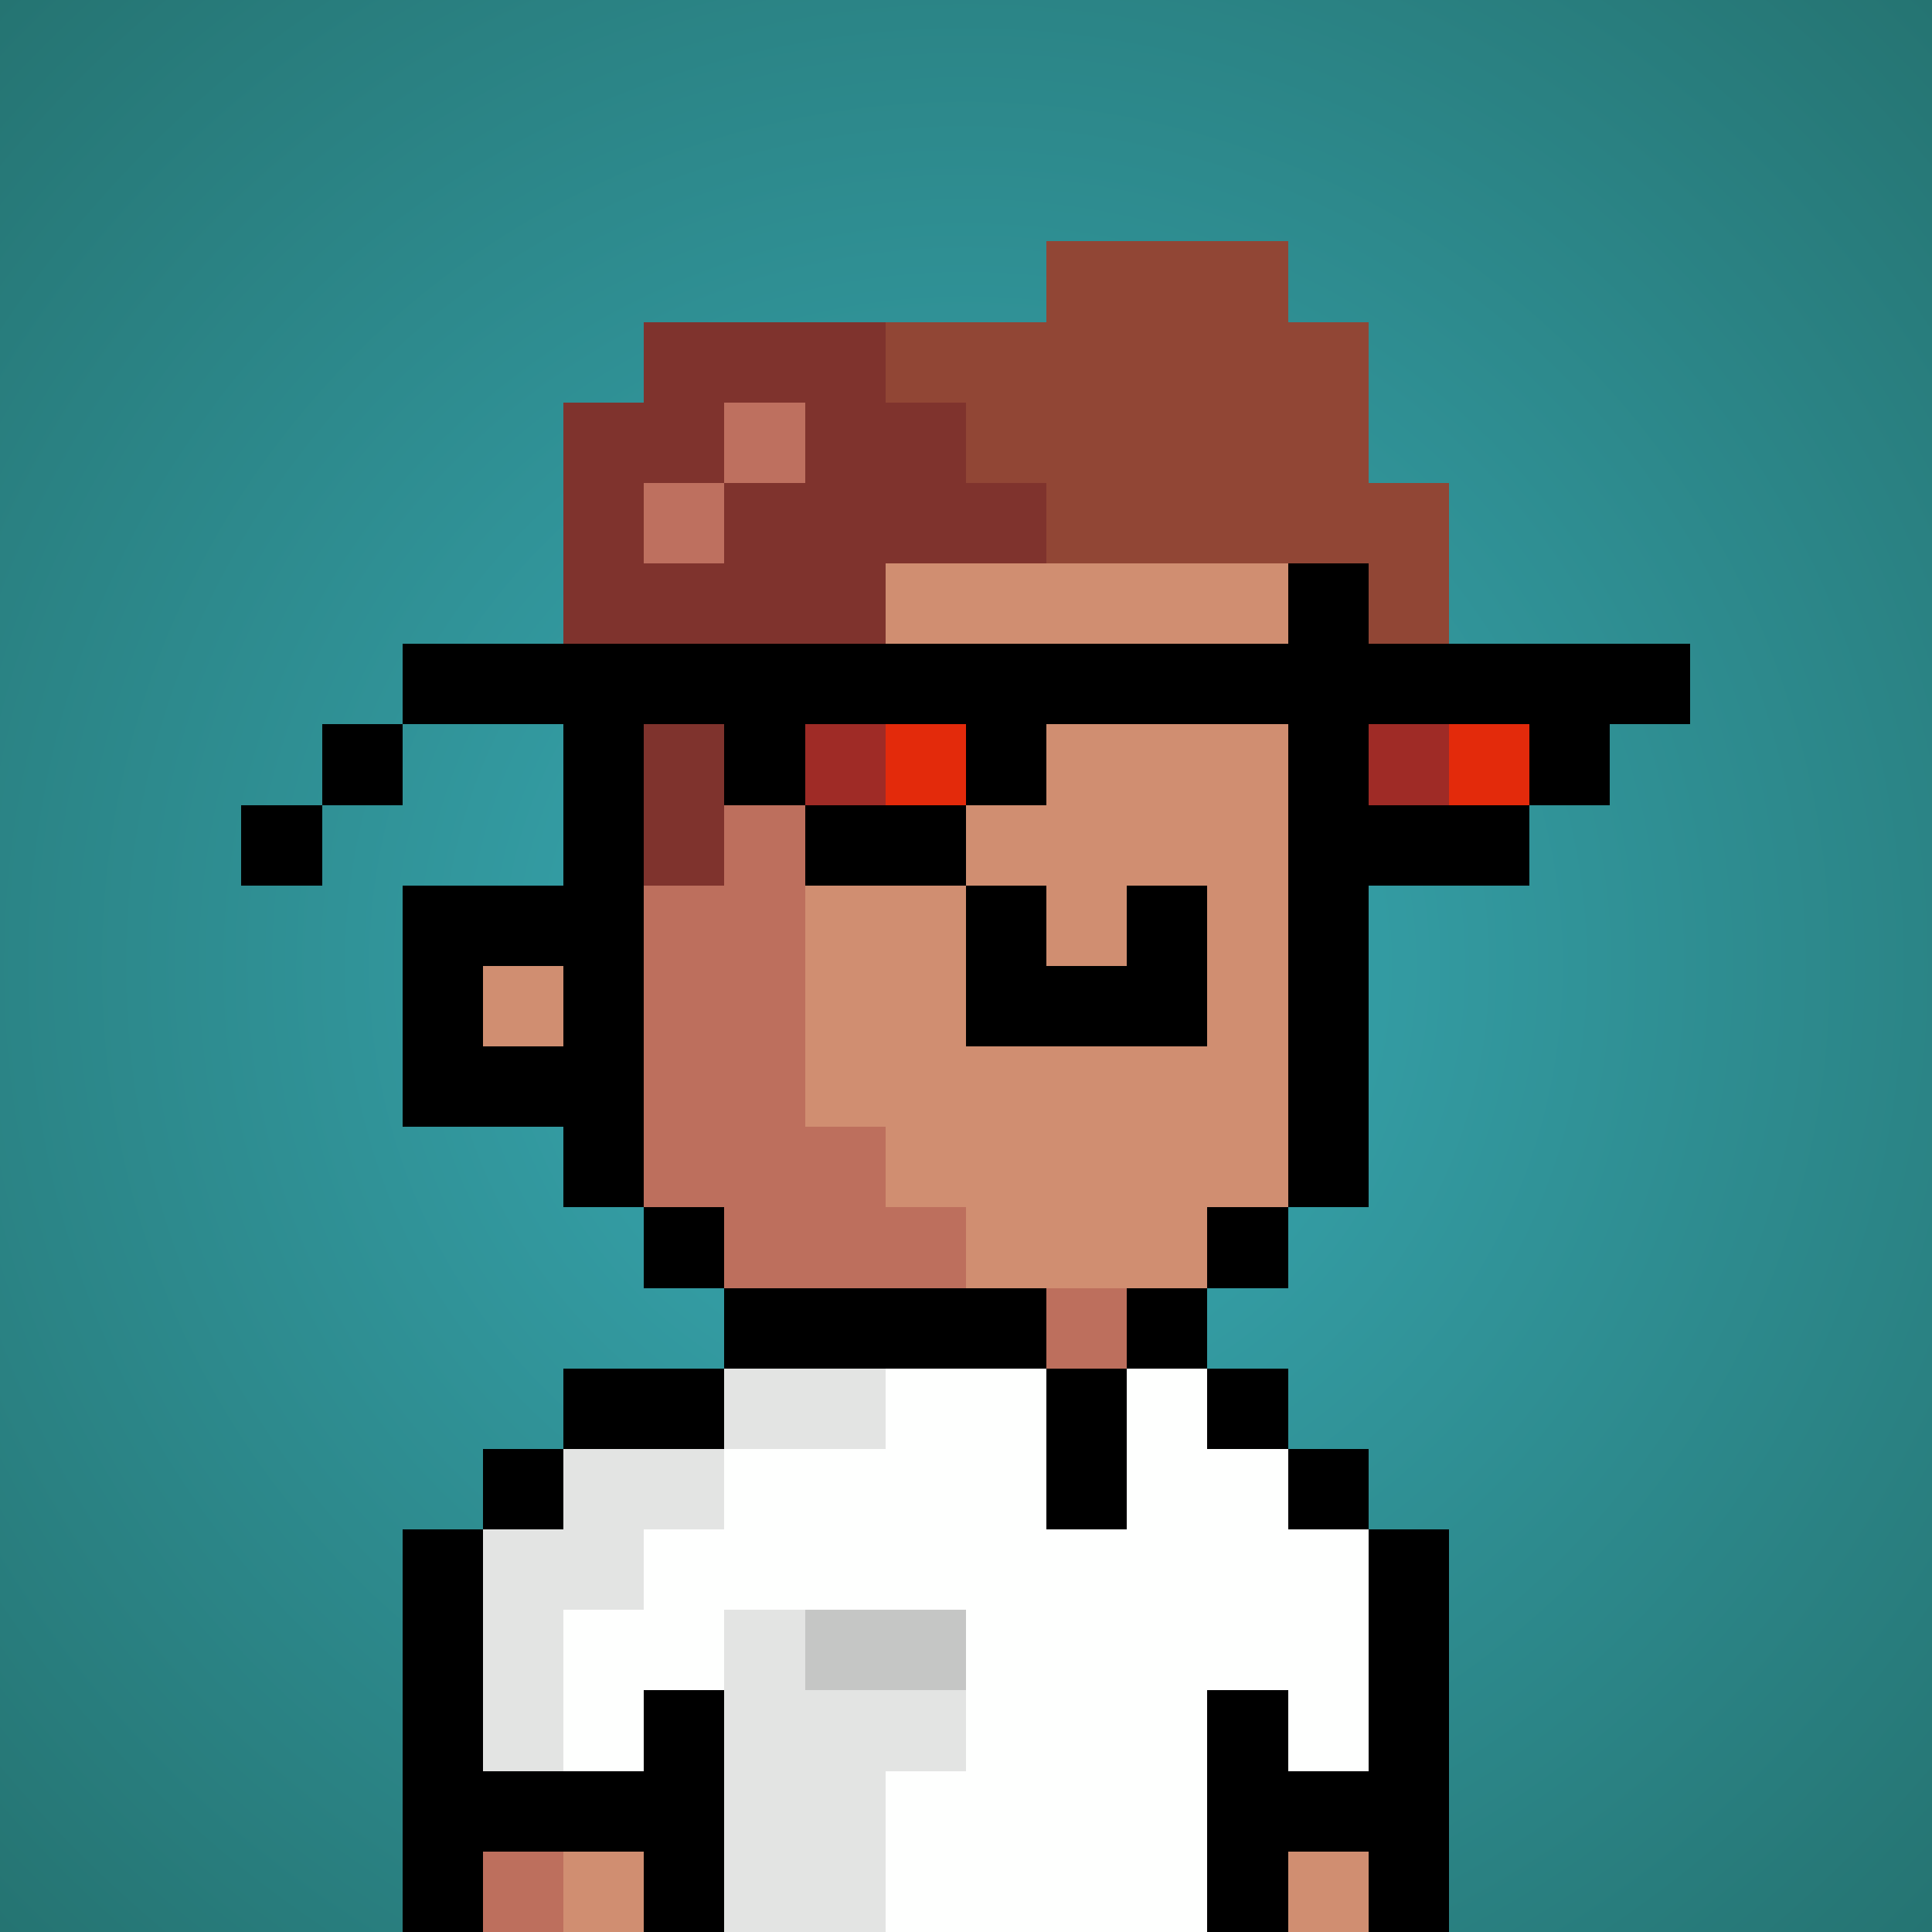 <svg viewBox="0 0 24 24" xmlns="http://www.w3.org/2000/svg" shape-rendering="crispEdges" preserveAspectRatio="xMinYMin meet"><rect x="0" y="0" width="24" height="24" fill="#333333" stroke="none"/><defs><radialGradient id="g"><stop offset="5%" stop-color="#38a8b2"/><stop offset="70%" stop-color="#257472"/></radialGradient></defs><circle fill="url(#g)" r="24" cx="12" cy="12"/><path fill="#bd6f5d" d="M9 24V15H8V13H7V7H8V6H10V14H11V15H12V16H15V18H13V19H12V24"/><path fill="#d08e71" d="M12 16V15H11V14H10V6H15V7H16V15H15V16"/><path fill="#d08e71" d="M12 24V19H13V18H17V19H18V24"/><path fill="#d08e71" d="M7 24V18H9V24"/><path fill="#bd6f5d" d="M6 24V19H7V24"/><path fill="#d08e71" d="M6 13V12H7V13"/><path fill="#000000" d="M7 6V11H5V14H7V15H9V16H8V5H15V7H17V15H15V16H16V6zM6 12H7V13H6"/><path fill="#000000" d="M12 13V11H13V12H14V11H15V13"/><path fill="#7f332d" d="M9 11H8V8H7V5H8V4H11V5H12V6H13V7H11V8H9"/><path fill="#914635" d="M17 8V7H13V6H12V5H11V4H13V3H16V4H17V6H18V8"/><path fill="#be705f" d="M9 5H10V6H8V7H9"/><path fill="#000000" d="M14 19H13V16H9V18H6V22H8V21H9V24H8V23H6V24H5V19H7V17H16V19H18V24H17V23H16V24H15V21H16V22H17V18H15V16H14"/><path fill="#fefffe" d="M11 24V22H12V20H9V21H8V22H7V20H8V19H9V18H11V17H13V19H14V17H15V18H16V19H17V22H16V21H15V24"/><path fill="#e3e4e3" d="M9 19H8V20H7V22H6V19H7V18H11V17H9"/><path fill="#e3e4e3" d="M9 24V20H10V21H12V22H11V24"/><path fill="#c5c6c5" d="M12 21H10V20H12"/><path fill="#000000" d="M5 10H3V11H4V9H9V10H12V11H10V9H12V10H13V9H16V10H19V11H17V9H19V10H20V9H21V8H5"/><path fill="#9f2b26" d="M10 10V9H11V10"/><path fill="#9f2b26" d="M17 10V9H18V10"/><path fill="#e32a0b" d="M11 10V9H12V10"/><path fill="#e32a0b" d="M18 10V9H19V10"/></svg>